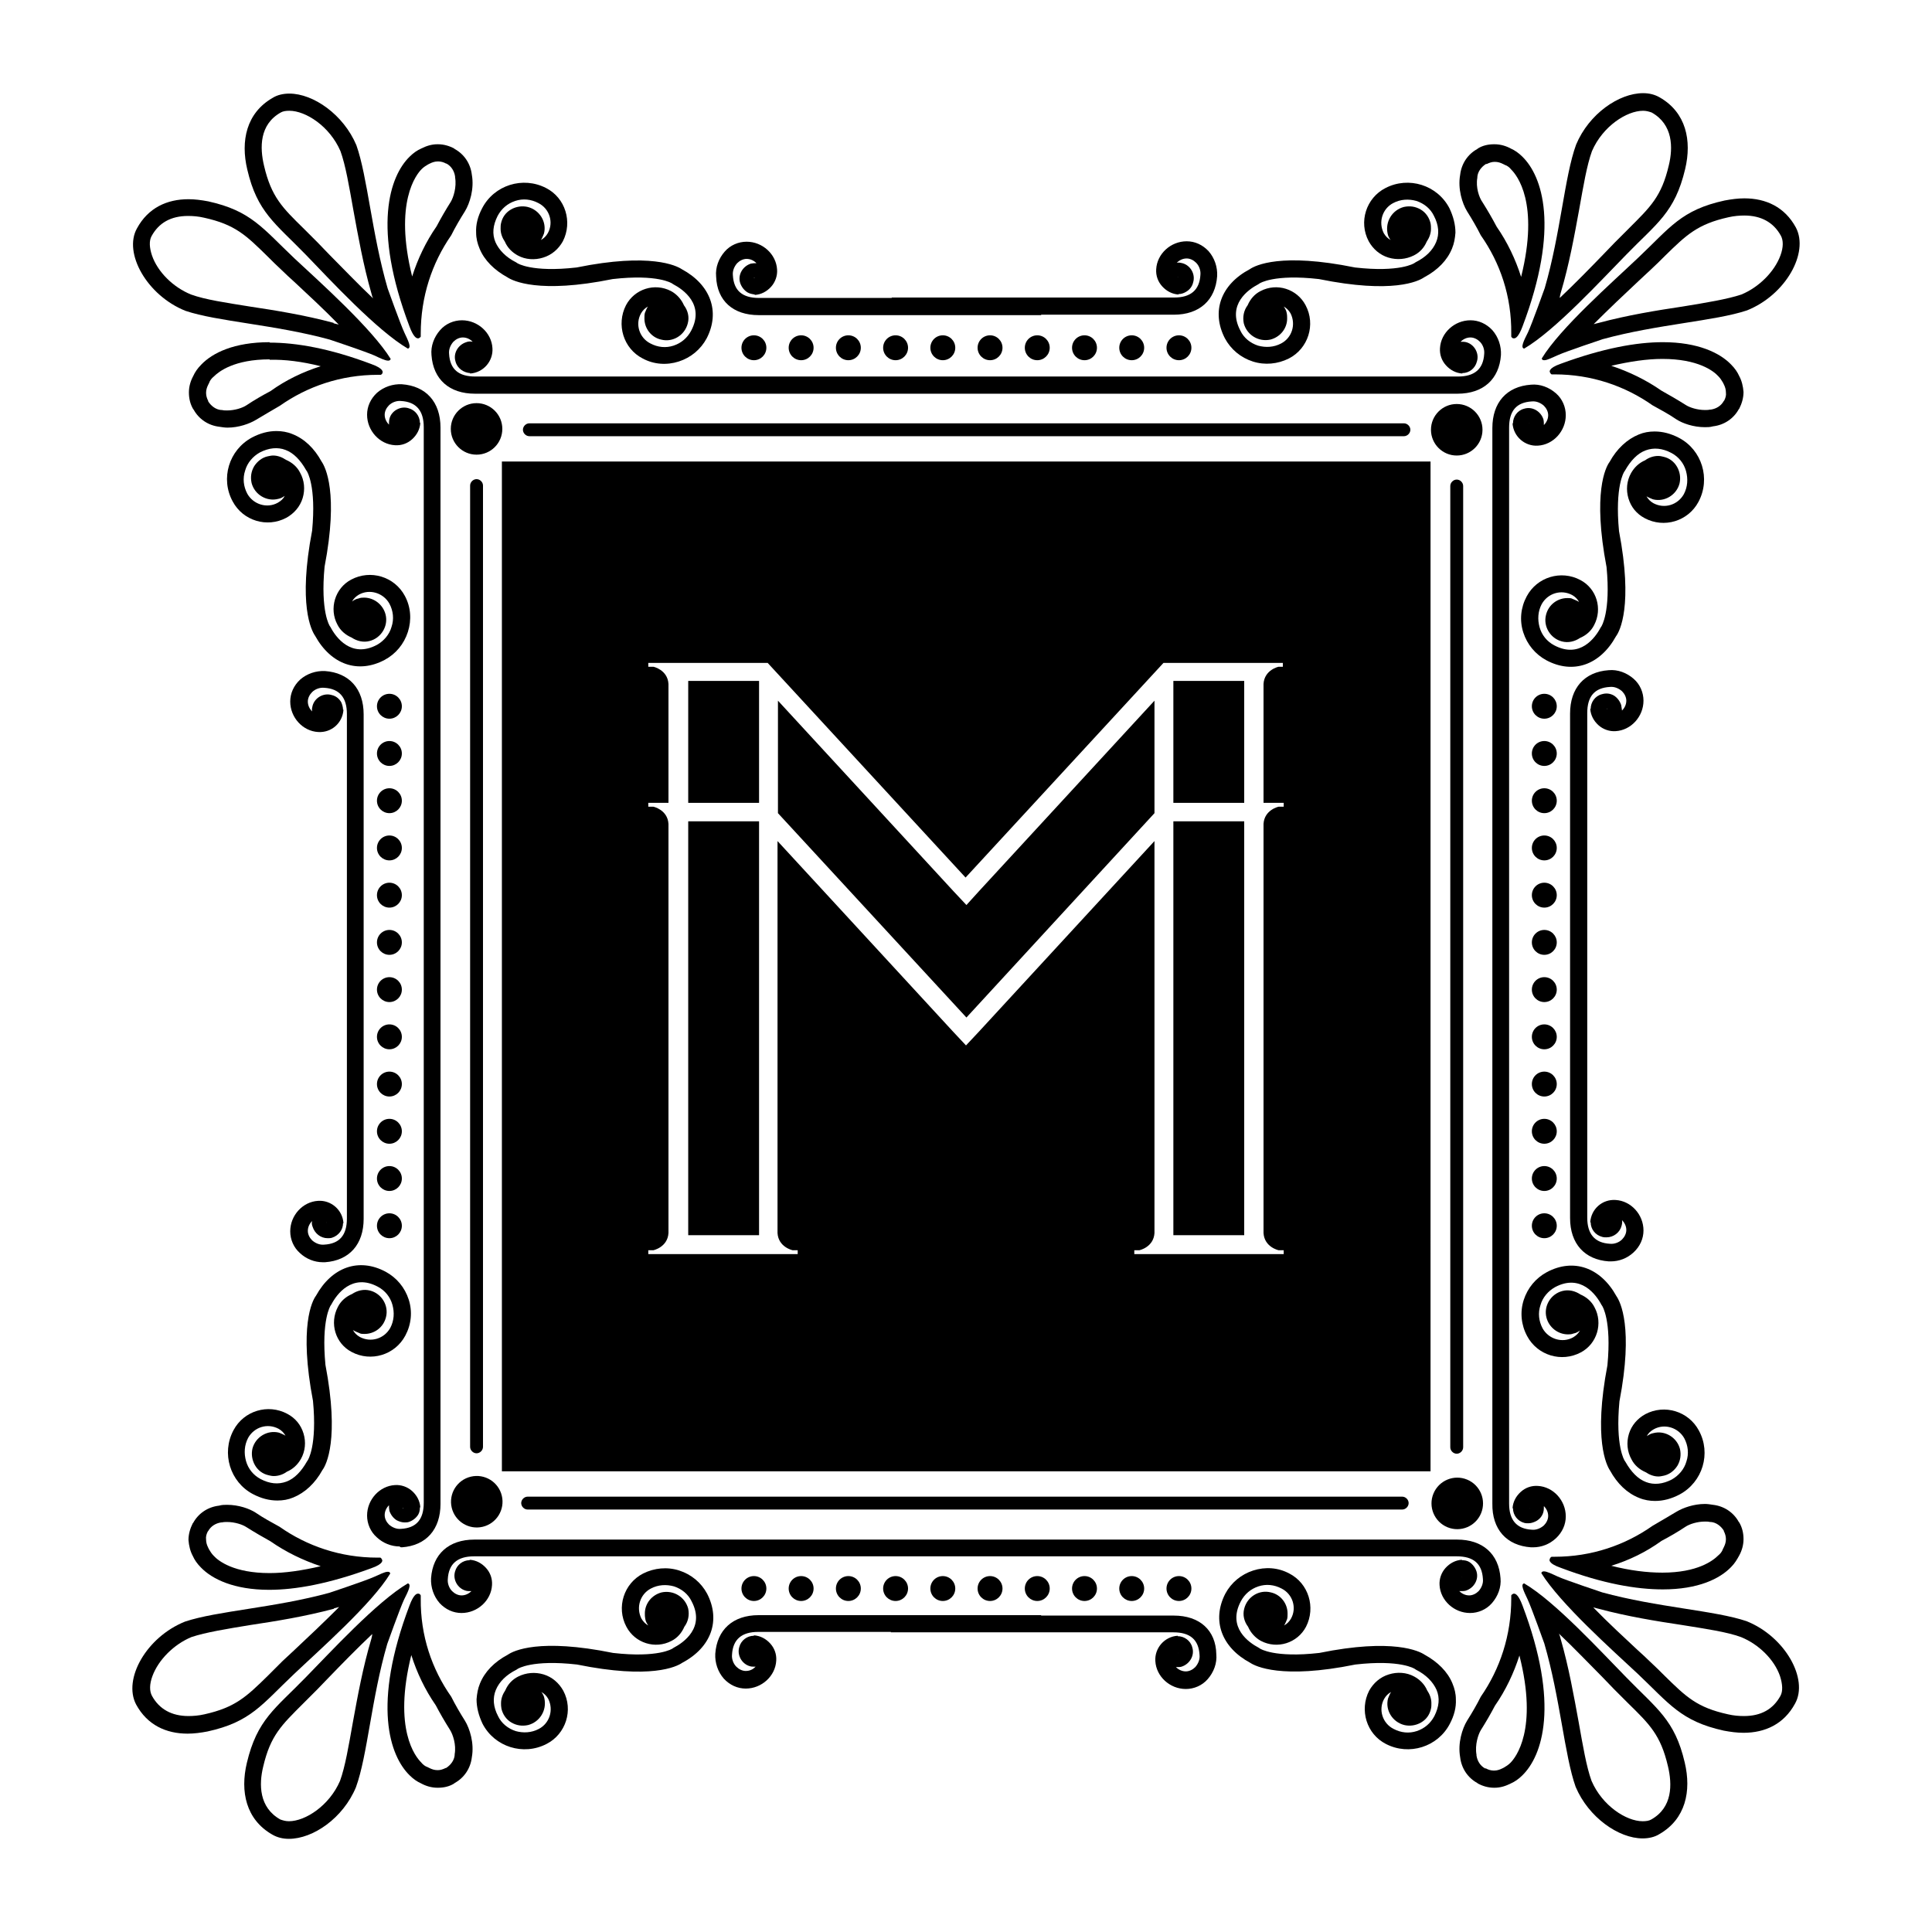 <?xml version="1.0" encoding="utf-8"?>
<!-- Generator: Adobe Illustrator 24.0.3, SVG Export Plug-In . SVG Version: 6.00 Build 0)  -->
<svg version="1.1" id="Layer_3" xmlns="http://www.w3.org/2000/svg" xmlns:xlink="http://www.w3.org/1999/xlink" x="0px" y="0px"
	 viewBox="0 0 450 450" style="enable-background:new 0 0 450 450;" xml:space="preserve">
<g>
	<ellipse transform="matrix(0.973 -0.23 0.23 0.973 -77.431 34.858)" cx="111" cy="349.9" rx="6" ry="6"/>
	<ellipse transform="matrix(0.383 -0.924 0.924 0.383 -114.019 529.598)" cx="339.3" cy="350.1" rx="6" ry="6"/>
	<circle cx="111" cy="99.9" r="6"/>
	<circle cx="339.3" cy="100.1" r="6"/>
	<path d="M109.5,113.1V337c0,0.8,0.7,1.5,1.5,1.5s1.5-0.7,1.5-1.5V113.1c0-0.8-0.7-1.5-1.5-1.5S109.5,112.3,109.5,113.1z"/>
	<path d="M122.9,348.6c-0.8,0-1.5,0.7-1.5,1.5s0.7,1.5,1.5,1.5h203.7c0.8,0,1.5-0.7,1.5-1.5s-0.7-1.5-1.5-1.5H122.9z"/>
	<path d="M340.8,337.1V113.2c0-0.8-0.7-1.5-1.5-1.5s-1.5,0.7-1.5,1.5v223.9c0,0.8,0.7,1.5,1.5,1.5S340.8,337.9,340.8,337.1z"/>
	<path d="M327,101.6c0.8,0,1.5-0.7,1.5-1.5s-0.7-1.5-1.5-1.5H123.3c-0.8,0-1.5,0.7-1.5,1.5s0.7,1.5,1.5,1.5H327z"/>
	<polygon points="225.1,210.8 222.1,207.6 181.2,163.2 181.2,189.4 225.1,237 268.9,189.4 268.9,163.2 228,207.6 	"/>
	<polygon points="160.3,159.4 160.3,187 176.8,187 176.8,158.6 160.3,158.6 	"/>
	<polygon points="160.3,191.9 160.3,209.4 160.3,219.5 160.3,287 160.3,287.7 176.8,287.7 176.8,287 176.8,191.3 160.3,191.3 	"/>
	<polygon points="289.8,287 289.8,219.5 289.8,209.4 289.8,191.9 289.8,191.3 273.3,191.3 273.3,287 273.3,287.7 289.8,287.7 	"/>
	<polygon points="289.8,159.4 289.8,158.6 273.3,158.6 273.3,187 289.8,187 	"/>
	<path d="M333.3,107.5H116.9v235.2h216.3V107.5z M299,155.3h-1.2c0,0-3.3,0.7-3.5,4V187h4.7v0.9h-1.2c0,0-3.3,0.7-3.5,4v17.6v10.1
		v67.6c0.2,3.3,3.5,4,3.5,4h1.2v0.9h-7.1h-20.6h-7.1v-0.9h1.2c0,0,3.3-0.7,3.5-4v-91.3L228,240.3l-3,3.2l-3-3.2l-40.9-44.4v91.3
		c0.2,3.3,3.5,4,3.5,4h1.2v0.9h-7.1h-20.6h-7.1v-0.9h1.2c0,0,3.3-0.7,3.5-4v-67.6v-10.1v-17.6c-0.2-3.3-3.5-4-3.5-4h-1.2V187h4.7
		v-27.7c-0.2-3.3-3.5-4-3.5-4h-1.2v-0.9l27.8,0l46.1,50l46.1-50l27.8,0V155.3z"/>
	<path d="M90.7,288.4c1.6,0,2.9-1.3,2.9-2.9c0-1.6-1.3-2.9-2.9-2.9c-1.6,0-2.9,1.3-2.9,2.9C87.8,287.1,89.1,288.4,90.7,288.4z"/>
	<path d="M90.7,277.4c1.6,0,2.9-1.3,2.9-2.9c0-1.6-1.3-2.9-2.9-2.9c-1.6,0-2.9,1.3-2.9,2.9C87.8,276.1,89.1,277.4,90.7,277.4z"/>
	<path d="M90.7,266.4c1.6,0,2.9-1.3,2.9-2.9c0-1.6-1.3-2.9-2.9-2.9c-1.6,0-2.9,1.3-2.9,2.9C87.8,265.1,89.1,266.4,90.7,266.4z"/>
	<path d="M90.7,255.4c1.6,0,2.9-1.3,2.9-2.9c0-1.6-1.3-2.9-2.9-2.9c-1.6,0-2.9,1.3-2.9,2.9C87.8,254.1,89.1,255.4,90.7,255.4z"/>
	<path d="M90.7,244.4c1.6,0,2.9-1.3,2.9-2.9c0-1.6-1.3-2.9-2.9-2.9c-1.6,0-2.9,1.3-2.9,2.9C87.8,243.1,89.1,244.4,90.7,244.4z"/>
	<path d="M90.7,233.4c1.6,0,2.9-1.3,2.9-2.9c0-1.6-1.3-2.9-2.9-2.9c-1.6,0-2.9,1.3-2.9,2.9C87.8,232.1,89.1,233.4,90.7,233.4z"/>
	<path d="M90.7,222.4c1.6,0,2.9-1.3,2.9-2.9c0-1.6-1.3-2.9-2.9-2.9c-1.6,0-2.9,1.3-2.9,2.9C87.8,221.1,89.1,222.4,90.7,222.4z"/>
	<path d="M90.7,211.4c1.6,0,2.9-1.3,2.9-2.9c0-1.6-1.3-2.9-2.9-2.9c-1.6,0-2.9,1.3-2.9,2.9C87.8,210.1,89.1,211.4,90.7,211.4z"/>
	<path d="M90.7,200.4c1.6,0,2.9-1.3,2.9-2.9c0-1.6-1.3-2.9-2.9-2.9c-1.6,0-2.9,1.3-2.9,2.9C87.8,199.1,89.1,200.4,90.7,200.4z"/>
	<path d="M90.7,189.4c1.6,0,2.9-1.3,2.9-2.9c0-1.6-1.3-2.9-2.9-2.9c-1.6,0-2.9,1.3-2.9,2.9C87.8,188.1,89.1,189.4,90.7,189.4z"/>
	<path d="M90.7,178.4c1.6,0,2.9-1.3,2.9-2.9c0-1.6-1.3-2.9-2.9-2.9c-1.6,0-2.9,1.3-2.9,2.9C87.8,177.1,89.1,178.4,90.7,178.4z"/>
	<path d="M90.7,167.4c1.6,0,2.9-1.3,2.9-2.9c0-1.6-1.3-2.9-2.9-2.9c-1.6,0-2.9,1.3-2.9,2.9C87.8,166.1,89.1,167.4,90.7,167.4z"/>
	<circle cx="359.7" cy="274.5" r="2.9"/>
	<circle cx="359.7" cy="263.5" r="2.9"/>
	<circle cx="359.7" cy="252.5" r="2.9"/>
	<circle cx="359.7" cy="241.5" r="2.9"/>
	<circle cx="359.7" cy="230.5" r="2.9"/>
	<circle cx="359.7" cy="219.5" r="2.9"/>
	<circle cx="359.7" cy="208.5" r="2.9"/>
	<circle cx="359.7" cy="197.5" r="2.9"/>
	<circle cx="359.7" cy="186.5" r="2.9"/>
	<circle cx="359.7" cy="175.5" r="2.9"/>
	<circle cx="359.7" cy="164.5" r="2.9"/>
	<circle cx="359.7" cy="285.5" r="2.9"/>
	<circle cx="274.6" cy="370" r="2.9"/>
	<circle cx="263.6" cy="370" r="2.9"/>
	<circle cx="252.6" cy="370" r="2.9"/>
	<circle cx="241.6" cy="370" r="2.9"/>
	<circle cx="230.6" cy="370" r="2.9"/>
	<circle cx="219.6" cy="370" r="2.9"/>
	<circle cx="208.6" cy="370" r="2.9"/>
	<circle cx="197.6" cy="370" r="2.9"/>
	<circle cx="186.6" cy="370" r="2.9"/>
	<circle cx="175.6" cy="370" r="2.9"/>
	<circle cx="274.6" cy="81" r="2.9"/>
	<circle cx="263.6" cy="81" r="2.9"/>
	<circle cx="252.6" cy="81" r="2.9"/>
	<circle cx="241.6" cy="81" r="2.9"/>
	<circle cx="230.6" cy="81" r="2.9"/>
	<circle cx="219.6" cy="81" r="2.9"/>
	<circle cx="208.6" cy="81" r="2.9"/>
	<circle cx="197.6" cy="81" r="2.9"/>
	<circle cx="186.6" cy="81" r="2.9"/>
	<circle cx="175.6" cy="81" r="2.9"/>
	<path d="M44.9,362.4c0.4,0.9,1,1.8,1.9,2.7c2.6,2.7,7.7,5.2,15.9,5.2c6.1,0,13.9-1.4,23.7-5c3.2-1.1,2.6-2,2.6-2
		c-0.1-0.2-0.2-0.4-0.4-0.5c-0.2,0-0.5,0-0.7,0c-8.6,0-16.4-2.7-22.8-7.2c-1.8-1-3.7-2-5.6-3.3c-1.4-0.9-3.9-1.8-6.6-1.8
		c-0.6,0-1.2,0-1.9,0.2c-2.6,0.3-4.8,1.8-6,4c0,0,0,0-0.1,0.1c0,0,0,0,0,0c-0.6,1.2-1,2.5-1,3.9C44,360,44.3,361.3,44.9,362.4z
		 M48.4,356.7L48.4,356.7L48.4,356.7l0.1-0.1c0.6-1.1,1.7-1.8,3-2l0.1,0l0.1,0c0.4-0.1,0.8-0.1,1.2-0.1c1.8,0,3.6,0.6,4.5,1.2
		c1.9,1.2,3.8,2.3,5.6,3.3c3.6,2.5,7.5,4.4,11.7,5.8c-4.3,1-8.3,1.6-11.9,1.6c-8.3,0-11.9-2.8-13-4c-0.5-0.5-0.8-1-1.1-1.5l-0.1-0.2
		l-0.1-0.2c-0.3-0.6-0.5-1.2-0.5-1.9C47.9,357.9,48.1,357.3,48.4,356.7z"/>
	<path d="M105.1,395.2c-4.5-6.4-7.2-14.2-7.1-22.9c0-0.2,0-0.5,0-0.7c-0.1-0.2-0.3-0.4-0.5-0.4c0,0-0.1,0-0.2,0
		c-0.3,0-1,0.3-1.9,2.7c-8.8,23.2-4.6,35.1,0,39.6c0.9,0.9,1.8,1.5,2.7,1.9c1.1,0.6,2.4,1,3.8,1c0,0,0.1,0,0.1,0
		c1.4,0,2.7-0.3,3.8-1c0,0,0,0,0,0c0,0,0,0,0.1-0.1c2.2-1.2,3.7-3.4,4-6c0.6-3.3-0.5-6.7-1.6-8.5C107.1,398.9,106,397,105.1,395.2z
		 M105.9,408.6l0,0.1l0,0.1c-0.1,1.2-0.9,2.3-2,3l-0.1,0l0,0c0,0,0,0,0,0c-0.6,0.3-1.2,0.5-1.8,0.5l-0.1,0c-0.7,0-1.3-0.2-1.9-0.5
		l-0.2-0.1l-0.2-0.1c-0.6-0.2-1.1-0.6-1.5-1.1c-1.3-1.3-6.6-7.7-2.3-25c1.3,4.1,3.2,8.1,5.7,11.7c1,1.9,2.1,3.8,3.3,5.7
		C105.5,404,106.3,406.4,105.9,408.6z"/>
	<path d="M95,368.8c-7.2,4.2-18.2,16.2-23.8,21.9c-7.1,7.3-11.3,9.8-13.7,19.9c-1.6,6.7-0.2,13.2,5.9,16.7c1.2,0.7,2.5,1,3.9,1
		c5.6,0,12.6-4.8,15.6-12c2.7-7.4,3.6-20.7,7.3-33.4c0,0,3-8.4,3.9-10.3C95.1,370.6,95.9,369,95,368.8z M86.5,381.7L86.5,381.7
		c-2,6.7-3.2,13.4-4.3,19.4c-1,5.6-1.8,10.4-3,13.7c-2.5,5.8-8.1,9.4-11.9,9.4c-0.8,0-1.4-0.2-2-0.4c-5-2.8-5-8.2-4-12.3
		c1.7-7.3,4.3-9.7,9.3-14.7c1-1,2.1-2.1,3.3-3.3c0.8-0.8,1.7-1.8,2.7-2.8c2.9-3,6.5-6.7,10.1-10.1C86.7,380.9,86.6,381.3,86.5,381.7
		z"/>
	<path d="M90.9,366.5c-0.1-0.3-0.2-0.4-0.6-0.4c-0.7,0-1.8,0.6-3.2,1.2c-2,0.9-10.4,3.7-10.4,3.7c-12.8,3.5-26.1,4.2-33.6,6.7
		c-9,3.6-14.5,13.4-11.4,19.3c2.6,4.8,7,6.8,12,6.8c1.5,0,3-0.2,4.6-0.5c10.1-2.2,12.7-6.3,20.1-13.3
		C74.4,384.3,86.6,373.6,90.9,366.5z M62.4,390.3c-5,4.9-7.6,7.4-14.8,9c-1.3,0.3-2.6,0.4-3.7,0.4c-3.9,0-6.8-1.6-8.5-4.7
		c-0.6-1.1-0.6-2.7,0.1-4.6c1.4-3.8,5-7.4,9.1-9.1c3.3-1.1,8.2-1.9,13.7-2.8c6-0.9,12.8-2,19.5-3.8l0-0.1c0.4-0.1,0.8-0.2,1.2-0.3
		c-3.5,3.5-7.3,7.1-10.3,9.9c-1.1,1-2,1.9-2.9,2.7C64.5,388.2,63.4,389.3,62.4,390.3z"/>
	<path d="M84.9,310.7c2.3,0,4.4-1.5,5-3.9c0.7-2.7-1-5.5-3.7-6.2c-1.5-0.4-3,0-4.2,0.8c-1.4,0.6-2.6,1.6-3.3,3
		c-2,3.8-0.6,8.5,3.2,10.5c4.5,2.4,10.1,0.7,12.5-3.8c1.4-2.6,1.7-5.6,0.8-8.4s-2.8-5.1-5.4-6.5c-6.2-3.3-12.5-1.1-16.2,5.6
		c-0.9,1.2-4,7.2-0.7,24.5c1,10.5-1.2,13.8-1.2,13.8c0,0,0,0,0,0l-0.2,0.3c-1.3,2.3-2.9,4-4.8,4.7c-1.9,0.7-3.9,0.5-6-0.6
		c-1.7-0.9-2.9-2.4-3.4-4.2c-0.5-1.8-0.4-3.7,0.5-5.4c1.4-2.5,4.5-3.5,7.1-2.1c0.7,0.4,1.2,0.9,1.6,1.6c-0.5-0.3-1-0.5-1.5-0.7
		c-2.7-0.7-5.5,1-6.2,3.7c-0.3,1.3-0.1,2.7,0.6,3.9c0.7,1.2,1.8,2,3.1,2.3c0.4,0.1,0.8,0.2,1.3,0.2c1.1,0,2.2-0.4,3-1
		c1.4-0.6,2.5-1.6,3.3-3c1-1.8,1.2-3.9,0.6-5.9c-0.6-2-1.9-3.6-3.8-4.6c-4.5-2.4-10.1-0.7-12.5,3.8c-2.9,5.4-0.8,12.1,4.5,14.9
		c1.9,1,3.8,1.5,5.7,1.5c1.3,0,2.5-0.2,3.7-0.7c2.7-1.1,5.1-3.3,6.8-6.4c0.9-1.2,4-7.2,0.7-24.5c-1-10.5,1.2-13.8,1.2-13.8
		c0,0,0,0,0,0l0.2-0.3c1.2-2.3,4.8-7.3,10.8-4.1c1.7,0.9,2.9,2.4,3.4,4.2c0.5,1.8,0.4,3.7-0.5,5.4c-1.4,2.5-4.5,3.5-7.1,2.1
		c-0.7-0.4-1.2-0.9-1.6-1.6c0.5,0.3,1,0.5,1.5,0.7C84,310.7,84.5,310.7,84.9,310.7z"/>
	<path d="M158.2,365.8c-2.8-0.9-5.8-0.6-8.4,0.7c-4.5,2.3-6.3,7.9-3.9,12.4c2,3.8,6.7,5.3,10.5,3.3c1.4-0.7,2.4-1.9,3-3.3
		c0.9-1.2,1.2-2.7,0.9-4.2c-0.7-2.7-3.4-4.4-6.2-3.8c-2.3,0.6-3.9,2.6-3.9,4.9c0,0.4,0,0.8,0.1,1.3c0.1,0.6,0.4,1.1,0.7,1.5
		c-0.6-0.3-1.2-0.9-1.6-1.6c-1.3-2.6-0.3-5.7,2.2-7c1.7-0.9,3.6-1,5.4-0.5c1.8,0.6,3.3,1.8,4.1,3.5c3.2,6.1-1.9,9.6-4.2,10.8
		l-0.3,0.2c0,0,0,0,0,0c0,0-3.3,2.2-13.8,1c-17.2-3.5-23.2-0.5-24.5,0.4c-3.2,1.7-5.4,4-6.5,6.7c-0.5,1.2-0.7,2.4-0.8,3.7
		c0,1.9,0.5,3.8,1.4,5.7c2.8,5.4,9.5,7.5,14.9,4.7c4.5-2.3,6.3-7.9,3.9-12.4c-1-1.8-2.6-3.2-4.6-3.8c-2-0.6-4.1-0.4-5.9,0.5
		c-1.4,0.7-2.4,1.8-3,3.2c-0.6,0.9-1,1.9-1,3c0,0.4,0,0.8,0.1,1.3c0.3,1.3,1.1,2.5,2.3,3.2c1.2,0.7,2.5,0.9,3.9,0.6
		c2.7-0.7,4.4-3.4,3.8-6.2c-0.1-0.6-0.4-1.1-0.7-1.5c0.7,0.4,1.2,0.9,1.6,1.6c1.3,2.6,0.3,5.7-2.2,7c-1.7,0.9-3.6,1-5.4,0.5
		c-1.8-0.6-3.3-1.8-4.1-3.5c-1.1-2.1-1.3-4.2-0.5-6.1c0.8-1.9,2.4-3.5,4.8-4.7l0.3-0.2c0,0,0,0,0,0c0,0,3.3-2.2,13.8-1
		c17.2,3.5,23.2,0.5,24.5-0.4c6.8-3.6,9-9.9,5.8-16.1C163.3,368.6,161,366.7,158.2,365.8z"/>
	<path d="M93.6,360.4c5.7-0.4,9-4.2,9-10.1V230.4v-10.9V99.6c0-6-3.4-9.7-9-10.1c-2.1-0.1-4.2,0.6-5.8,2c-1.5,1.4-2.3,3.2-2.3,5.1
		c0,3.7,2.9,6.9,6.5,7.1c1.5,0.1,2.9-0.4,4-1.4c1.1-1,1.8-2.3,1.9-3.8l-0.1,0c0-1.6-1.1-3-2.6-3.4c-0.9-0.3-1.9-0.2-2.8,0.3
		c-0.9,0.5-1.5,1.3-1.7,2.2c-0.1,0.4-0.1,0.9-0.1,1.3c-0.6-0.6-1-1.4-1-2.3c0-0.8,0.4-1.6,1-2.2c0.7-0.7,1.8-1.1,2.8-1
		c3.6,0.2,5.3,2.3,5.3,6.1v119.8v10.9v119.8c0,3.9-1.7,5.9-5.3,6.1c-1,0.1-2-0.3-2.8-1c-0.6-0.6-1-1.4-1-2.2c0-0.9,0.4-1.7,1-2.3
		c0,0.4,0,0.8,0.1,1.3c0.3,0.9,0.9,1.7,1.7,2.2c0.6,0.3,1.2,0.5,1.8,0.5c0.3,0,0.7,0,1-0.1c0.9-0.3,1.7-0.9,2.2-1.7
		c0.3-0.5,0.4-1.1,0.4-1.7l0.1,0c-0.1-1.5-0.8-2.8-1.9-3.8c-1.1-1-2.6-1.5-4-1.4c-3.6,0.2-6.5,3.4-6.5,7.1c0,1.9,0.8,3.8,2.3,5.1
		c1.4,1.3,3.3,2.1,5.3,2.1C93.2,360.4,93.4,360.4,93.6,360.4z M93.9,98.5c0,0.1,0,0.1,0,0.2C93.9,98.7,93.9,98.7,93.9,98.5
		C93.9,98.6,93.9,98.6,93.9,98.5z M93.9,351.2c0,0.1,0,0.1,0,0.2c0,0-0.1,0-0.1-0.1C93.9,351.3,93.9,351.2,93.9,351.2z"/>
	<path d="M72.8,285.7c0.5,1.6,1.9,2.7,3.5,2.7c0.3,0,0.7,0,1-0.1c1.6-0.5,2.6-1.9,2.6-3.4l0.1,0c-0.2-3.1-2.9-5.4-5.9-5.2
		c-3.6,0.2-6.5,3.4-6.5,7.1c0,1.9,0.8,3.8,2.3,5.1c1.4,1.3,3.3,2.1,5.3,2.1c0.2,0,0.3,0,0.5,0c5.7-0.4,9-4.2,9-10.1v-51.8v-13.9
		v-51.8c0-6-3.4-9.7-9-10.1c-2.1-0.1-4.2,0.6-5.8,2c-1.5,1.4-2.3,3.2-2.3,5.1c0,3.7,2.9,6.9,6.5,7.1c3.1,0.2,5.7-2.1,5.9-5.2l-0.1,0
		c0-0.6-0.2-1.2-0.4-1.7c-0.5-0.9-1.3-1.5-2.2-1.7c-1.9-0.6-4,0.6-4.5,2.5c-0.1,0.4-0.2,0.8-0.1,1.3c-0.6-0.6-1-1.4-1-2.3
		c0-0.8,0.4-1.6,1-2.2c0.7-0.7,1.8-1.1,2.8-1c3.6,0.2,5.3,2.3,5.3,6.1v51.8v13.9v51.8c0,3.9-1.7,5.9-5.3,6.1c-1,0.1-2-0.3-2.8-1
		c-0.6-0.6-1-1.4-1-2.2c0-0.9,0.4-1.7,1-2.3C72.6,284.8,72.6,285.2,72.8,285.7z M76,165c0,0.1,0,0.1,0,0.2C76,165.1,76,165.1,76,165
		C76,165,76,165,76,165z M76,284.7c0,0,0-0.1,0-0.1c0,0.1,0,0.2,0.1,0.2C76,284.8,76,284.8,76,284.7z"/>
	<path d="M341.4,370.5c1.9-0.6,3.1-2.6,2.5-4.5c-0.3-0.9-0.9-1.7-1.7-2.2c-0.5-0.3-1.1-0.4-1.7-0.4l0-0.1c-1.5,0.1-2.8,0.8-3.8,1.9
		c-1,1.1-1.5,2.6-1.4,4c0.2,3.6,3.4,6.5,7.1,6.5c0,0,0,0,0,0c1.9,0,3.8-0.8,5.1-2.3c1.4-1.6,2.2-3.7,2-5.8c-0.4-5.7-4.2-9-10.1-9
		h-98.1h-32.7h-98.1c-6,0-9.7,3.4-10.1,9c-0.1,2.1,0.6,4.2,2,5.8c1.4,1.5,3.2,2.3,5.1,2.3c0,0,0,0,0,0c3.7,0,6.9-2.9,7.1-6.5
		c0.1-1.5-0.4-2.9-1.4-4c-1-1.1-2.3-1.8-3.8-1.9l0,0.1c-1.6,0-3,1.1-3.4,2.6c-0.6,1.9,0.6,4,2.5,4.5c0.3,0.1,0.7,0.1,1,0.1
		c0.1,0,0.2,0,0.3,0c-0.6,0.6-1.4,1-2.3,1c-0.8,0-1.6-0.4-2.2-1c-0.7-0.7-1.1-1.8-1-2.8c0.2-3.6,2.3-5.3,6.1-5.3h98.1h32.7h98.1
		c3.9,0,5.9,1.7,6.1,5.3c0.1,1-0.3,2-1,2.8c-0.6,0.6-1.4,1-2.2,1c0,0,0,0,0,0c-0.9,0-1.7-0.4-2.3-1c0.1,0,0.2,0,0.3,0
		C340.7,370.6,341,370.6,341.4,370.5z M109.5,367.2C109.5,367.2,109.5,367.2,109.5,367.2L109.5,367.2
		C109.5,367.3,109.5,367.2,109.5,367.2z M109.6,367.3L109.6,367.3c0.1,0,0.1,0,0.2,0C109.7,367.3,109.6,367.3,109.6,367.3z
		 M340.3,367.3C340.4,367.2,340.4,367.2,340.3,367.3l0.1,0C340.4,367.3,340.4,367.3,340.3,367.3z M340.4,367.2
		C340.5,367.2,340.5,367.2,340.4,367.2C340.5,367.2,340.5,367.3,340.4,367.2L340.4,367.2z"/>
	<path d="M108.6,79.7c-1.9,0.6-3.1,2.6-2.5,4.5c0.4,1.6,1.9,2.6,3.4,2.7l0,0.1c3.1-0.2,5.4-2.9,5.2-5.9c-0.2-3.6-3.4-6.5-7.1-6.5
		c0,0,0,0,0,0c-1.9,0-3.8,0.8-5.1,2.3c-1.4,1.6-2.2,3.7-2,5.8c0.4,5.7,4.2,9,10.1,9h98.1h32.7h98.1c6,0,9.7-3.4,10.1-9
		c0.1-2.1-0.6-4.2-2-5.8c-1.4-1.5-3.2-2.3-5.1-2.3c0,0,0,0,0,0c-3.7,0-6.9,2.9-7.1,6.5c-0.1,1.5,0.4,2.9,1.4,4
		c1,1.1,2.3,1.8,3.8,1.9l0-0.1c1.6,0,3-1.1,3.4-2.7c0.6-1.9-0.6-4-2.5-4.5c-0.4-0.1-0.8-0.1-1.3-0.1c0.6-0.6,1.4-1,2.3-1
		c0.8,0,1.6,0.4,2.2,1c0.7,0.7,1.1,1.8,1,2.8c-0.2,3.6-2.3,5.3-6.1,5.3h-98.1h-32.7h-98.1c-3.9,0-5.9-1.7-6.1-5.3
		c-0.1-1,0.3-2,1-2.8c0.6-0.6,1.4-1,2.2-1c0.9,0,1.7,0.4,2.3,1C109.5,79.5,109.1,79.5,108.6,79.7z M340.5,82.9
		C340.5,82.9,340.5,82.9,340.5,82.9L340.5,82.9C340.5,82.9,340.5,82.9,340.5,82.9z M340.4,82.9L340.4,82.9c-0.1,0-0.1,0-0.1,0
		C340.3,82.9,340.3,82.9,340.4,82.9C340.4,82.9,340.4,82.9,340.4,82.9z M109.6,82.9C109.7,82.9,109.7,82.9,109.6,82.9
		C109.6,82.9,109.6,82.9,109.6,82.9L109.6,82.9C109.6,82.9,109.6,82.9,109.6,82.9z M109.6,82.9C109.5,82.9,109.5,82.9,109.6,82.9
		C109.5,82.9,109.5,82.9,109.6,82.9L109.6,82.9z"/>
	<path d="M377.6,164.2c-0.3-0.9-0.9-1.7-1.7-2.2c-0.9-0.5-1.8-0.6-2.8-0.3c-1.6,0.4-2.6,1.9-2.6,3.4l-0.1,0c0.1,1.5,0.8,2.8,1.9,3.8
		c1.1,1,2.6,1.5,4,1.4c3.6-0.2,6.5-3.4,6.5-7.1c0-1.9-0.8-3.8-2.3-5.1c-1.6-1.4-3.7-2.2-5.8-2c-5.7,0.4-9,4.2-9,10.1v51.8v13.9v51.8
		c0,6,3.4,9.7,9,10.1c0.2,0,0.4,0,0.5,0c1.9,0,3.8-0.7,5.3-2.1c1.5-1.4,2.3-3.2,2.3-5.1c0-3.7-2.9-6.9-6.5-7.1
		c-3.1-0.2-5.7,2.1-5.9,5.2l0.1,0c0,1.6,1.1,3,2.7,3.4c0.3,0.1,0.7,0.1,1,0.1c1.6,0,3.1-1.1,3.5-2.7c0.1-0.4,0.2-0.8,0.1-1.3
		c0.6,0.6,1,1.4,1,2.3c0,0.8-0.4,1.6-1,2.2c-0.7,0.7-1.8,1.1-2.8,1c-3.6-0.2-5.3-2.3-5.3-6.1v-51.8v-13.9v-51.8
		c0-3.9,1.7-5.9,5.3-6.1c1-0.1,2,0.3,2.8,1c0.6,0.6,1,1.4,1,2.2c0,0.9-0.4,1.7-1,2.3C377.7,165,377.7,164.6,377.6,164.2z
		 M374.3,284.8C374.3,284.8,374.3,284.8,374.3,284.8L374.3,284.8C374.4,284.8,374.3,284.8,374.3,284.8z M374.3,284.7
		C374.3,284.7,374.3,284.7,374.3,284.7C374.4,284.7,374.4,284.7,374.3,284.7L374.3,284.7z M374.3,165.2
		C374.3,165.2,374.3,165.1,374.3,165.2l0-0.1C374.4,165.1,374.4,165.1,374.3,165.2z M374.3,165.1c0,0,0-0.1,0-0.1
		C374.3,165,374.4,165,374.3,165.1L374.3,165.1z"/>
	<path d="M356.6,360.4c0.2,0,0.3,0,0.5,0c1.9,0,3.8-0.7,5.3-2.1c1.5-1.4,2.3-3.2,2.3-5.1c0-3.7-2.9-6.9-6.5-7.1
		c-1.5-0.1-2.9,0.4-4,1.4s-1.8,2.3-1.9,3.8l0.1,0c0,1.6,1.1,3,2.6,3.4c0.3,0.1,0.7,0.1,1,0.1c0.6,0,1.2-0.2,1.8-0.5
		c0.9-0.5,1.5-1.3,1.7-2.2c0.1-0.4,0.1-0.9,0.1-1.3c0.6,0.6,1,1.4,1,2.3c0,0.8-0.4,1.6-1,2.2c-0.8,0.7-1.8,1.1-2.8,1
		c-3.6-0.2-5.3-2.3-5.3-6.1V230.4v-10.9V99.6c0-3.9,1.7-5.9,5.3-6.1c1-0.1,2,0.3,2.8,1c0.6,0.6,1,1.4,1,2.2c0,0.9-0.4,1.7-1,2.3
		c0-0.4,0-0.8-0.1-1.3c-0.6-1.9-2.6-3.1-4.5-2.5c-1.6,0.4-2.6,1.9-2.6,3.4l-0.1,0c0.2,3.1,2.9,5.4,5.9,5.2c3.6-0.2,6.5-3.4,6.5-7.1
		c0-1.9-0.8-3.8-2.3-5.1c-1.6-1.4-3.7-2.2-5.8-2c-5.7,0.4-9,4.2-9,10.1v119.8v10.9v119.8C347.5,356.2,350.9,360,356.6,360.4z
		 M356.2,351.4C356.2,351.3,356.2,351.3,356.2,351.4L356.2,351.4C356.3,351.3,356.2,351.3,356.2,351.4z M356.2,351.3
		C356.2,351.2,356.2,351.2,356.2,351.3C356.3,351.2,356.3,351.3,356.2,351.3L356.2,351.3z M356.3,98.7
		C356.2,98.7,356.2,98.7,356.3,98.7l0-0.1C356.3,98.7,356.3,98.7,356.3,98.7z M356.2,98.6c0,0,0-0.1,0-0.1
		C356.2,98.6,356.3,98.6,356.2,98.6L356.2,98.6z"/>
	<path d="M363.6,365.2c9.8,3.7,17.6,5,23.7,5c8.3,0,13.3-2.5,15.9-5.2c0.9-0.9,1.4-1.8,1.9-2.7c0.6-1.1,1-2.4,1-3.8
		c0-1.4-0.3-2.7-1-3.9c0,0,0,0,0,0c0,0,0,0-0.1-0.1c-1.2-2.2-3.4-3.7-6-4c-0.6-0.1-1.3-0.2-1.9-0.2c-2.6,0-5.1,0.9-6.6,1.8
		c-2,1.2-3.9,2.3-5.6,3.3c-6.4,4.5-14.2,7.2-22.8,7.2c-0.2,0-0.5,0-0.7,0c-0.2,0.1-0.4,0.3-0.4,0.5
		C360.9,363.2,360.4,364.1,363.6,365.2z M387,358.9c1.9-1,3.8-2.1,5.6-3.3c0.9-0.6,2.7-1.2,4.5-1.2c0.4,0,0.8,0,1.2,0.1l0.1,0l0.1,0
		c1.2,0.1,2.3,0.9,3,2l0,0.1l0,0c0,0,0,0,0,0c0.3,0.6,0.5,1.2,0.5,1.9c0,0.7-0.2,1.3-0.5,1.9l-0.1,0.2l-0.1,0.2
		c-0.2,0.6-0.6,1.1-1.1,1.5c-1.2,1.2-4.8,4-13,4c-3.6,0-7.6-0.5-11.9-1.6C379.5,363.4,383.4,361.5,387,358.9z"/>
	<path d="M352.7,371.2c-0.1,0-0.2,0-0.2,0c-0.2,0.1-0.4,0.2-0.5,0.4c0,0.2,0,0.5,0,0.7c0,8.6-2.6,16.4-7.1,22.9
		c-0.9,1.8-2,3.7-3.2,5.6c-1.1,1.8-2.2,5.2-1.6,8.5c0.3,2.6,1.8,4.8,4,6c0,0,0,0,0.1,0.1c0,0,0,0,0,0c1.1,0.6,2.4,1,3.8,1
		c0,0,0.1,0,0.1,0c1.4,0,2.6-0.4,3.8-1c0.9-0.4,1.8-1,2.7-1.9c4.6-4.5,8.8-16.4,0-39.6C353.7,371.5,353,371.2,352.7,371.2z
		 M351.8,410.6c-0.5,0.5-1,0.8-1.5,1.1l-0.2,0.1l-0.2,0.1c-0.6,0.3-1.2,0.5-1.9,0.5l-0.1,0c-0.6,0-1.3-0.2-1.8-0.5l0,0l-0.1,0
		l-0.1,0c-1.1-0.6-1.8-1.7-2-3l0-0.1l0-0.1c-0.4-2.3,0.4-4.7,1-5.7c1.2-1.9,2.3-3.8,3.3-5.7c2.5-3.6,4.4-7.6,5.7-11.7
		C358.3,402.9,353,409.4,351.8,410.6z"/>
	<path d="M378.8,390.7c-5.7-5.8-16.6-17.7-23.8-21.9c-0.9,0.2-0.1,1.8,0.8,3.7c0.9,1.9,3.9,10.3,3.9,10.3
		c3.7,12.7,4.7,26.1,7.3,33.4c3,7.1,10,12,15.6,12c1.4,0,2.8-0.3,3.9-1c6.1-3.5,7.5-10,5.9-16.7C390.1,400.6,385.9,398,378.8,390.7z
		 M384.6,423.8c-0.5,0.3-1.2,0.4-2,0.4c-3.8,0-9.4-3.6-11.9-9.4c-1.2-3.3-2-8.1-3-13.7c-1.1-6-2.3-12.8-4.2-19.4l0,0
		c-0.1-0.4-0.2-0.8-0.4-1.2c3.6,3.4,7.2,7.2,10.1,10.1c1,1,1.9,2,2.7,2.8c1.2,1.2,2.3,2.3,3.3,3.3c5,4.9,7.6,7.4,9.3,14.7
		C389.5,415.6,389.6,421,384.6,423.8z"/>
	<path d="M406.8,377.6c-7.4-2.5-20.8-3.2-33.6-6.7c0,0-8.4-2.8-10.4-3.7c-1.3-0.6-2.5-1.2-3.2-1.2c-0.3,0-0.5,0.1-0.6,0.4
		c4.4,7.1,16.5,17.9,22.4,23.4c7.4,7,10.1,11.1,20.1,13.3c1.6,0.3,3.1,0.5,4.6,0.5c5,0,9.4-2,12-6.8
		C421.3,391.1,415.8,381.2,406.8,377.6z M414.7,395c-1.7,3.1-4.5,4.7-8.5,4.7c-1.2,0-2.4-0.1-3.7-0.4c-7.3-1.6-9.8-4.1-14.8-9
		c-1-1-2.1-2.1-3.4-3.3c-0.8-0.8-1.8-1.7-2.9-2.7c-3-2.8-6.8-6.3-10.3-9.9c0.4,0.1,0.8,0.2,1.2,0.3l0,0c6.7,1.8,13.5,2.9,19.5,3.8
		c5.6,0.9,10.4,1.6,13.7,2.8c4.2,1.7,7.8,5.3,9.1,9.1C415.2,392.3,415.3,393.9,414.7,395z"/>
	<path d="M375,342.5c1.7,3.1,4,5.3,6.8,6.4c1.2,0.5,2.5,0.7,3.7,0.7c1.9,0,3.8-0.5,5.7-1.5c5.4-2.9,7.4-9.6,4.5-14.9
		c-2.4-4.5-8-6.2-12.5-3.8c-1.8,1-3.2,2.6-3.8,4.6c-0.6,2-0.4,4.1,0.6,5.9c0.7,1.4,1.9,2.4,3.3,3c0.9,0.6,1.9,1,3,1
		c0.4,0,0.8-0.1,1.3-0.2c1.3-0.3,2.4-1.2,3.1-2.3c0.7-1.2,0.9-2.5,0.6-3.9c-0.7-2.7-3.5-4.4-6.2-3.7c-0.6,0.1-1.1,0.4-1.5,0.7
		c0.3-0.7,0.9-1.2,1.6-1.6c2.5-1.4,5.7-0.4,7.1,2.1c0.9,1.7,1.1,3.6,0.5,5.4c-0.5,1.8-1.8,3.3-3.4,4.2c-2.1,1.1-4.2,1.3-6,0.6
		c-1.9-0.7-3.5-2.4-4.8-4.7l-0.2-0.3c0,0,0,0,0,0c0,0-2.2-3.3-1.2-13.8c3.3-17.2,0.2-23.2-0.7-24.5c-3.7-6.7-10-8.9-16.2-5.6
		c-2.6,1.4-4.5,3.7-5.4,6.5s-0.6,5.8,0.8,8.4c2.4,4.5,8,6.2,12.5,3.8c3.8-2,5.2-6.8,3.2-10.5c-0.7-1.4-1.9-2.4-3.3-3
		c-1.2-0.8-2.7-1.2-4.2-0.8c-2.7,0.7-4.4,3.5-3.7,6.2c0.6,2.3,2.7,3.9,5,3.9c0.4,0,0.8,0,1.3-0.2c0.6-0.1,1.1-0.4,1.5-0.7
		c-0.3,0.6-0.9,1.2-1.6,1.6c-2.5,1.4-5.7,0.4-7.1-2.1c-0.9-1.7-1.1-3.6-0.5-5.4c0.5-1.8,1.8-3.3,3.4-4.2c6-3.2,9.6,1.8,10.8,4.1
		l0.2,0.3c0,0,0,0,0,0c0,0,2.2,3.3,1.2,13.8C371.1,335.3,374.2,341.3,375,342.5z"/>
	<path d="M331.8,385.4c-1.2-0.8-7.3-3.9-24.5-0.4c-10.5,1.2-13.8-1-13.8-1c0,0,0,0,0,0l-0.3-0.2c-2.3-1.2-7.4-4.7-4.2-10.8
		c0.9-1.7,2.3-2.9,4.1-3.5c1.8-0.6,3.7-0.4,5.4,0.5c2.6,1.3,3.6,4.5,2.2,7c-0.4,0.7-0.9,1.2-1.6,1.6c0.3-0.5,0.5-1,0.7-1.5
		c0.1-0.4,0.1-0.8,0.1-1.3c0-2.3-1.6-4.4-3.9-4.9c-2.7-0.7-5.5,1-6.2,3.8c-0.4,1.5,0,3,0.9,4.2c0.6,1.4,1.7,2.6,3,3.3
		c3.8,2,8.5,0.5,10.5-3.3c2.3-4.5,0.6-10.1-3.9-12.4c-2.6-1.4-5.6-1.6-8.4-0.7c-2.8,0.9-5.1,2.8-6.5,5.4c-3.2,6.2-0.9,12.5,5.8,16.1
		c1.2,0.8,7.3,3.9,24.5,0.4c10.5-1.2,13.8,1,13.8,1c0,0,0,0,0,0l0.3,0.2c2.4,1.2,4,2.9,4.8,4.7c0.8,1.9,0.6,3.9-0.5,6.1
		c-0.9,1.7-2.3,2.9-4.1,3.5c-1.8,0.6-3.7,0.4-5.4-0.5c-2.6-1.3-3.6-4.5-2.2-7c0.4-0.7,0.9-1.2,1.6-1.6c-0.3,0.5-0.5,1-0.7,1.5
		c-0.7,2.7,1,5.5,3.8,6.2c1.3,0.3,2.7,0.1,3.9-0.6c1.2-0.7,2-1.8,2.3-3.2c0.1-0.4,0.1-0.8,0.1-1.3c0-1.1-0.4-2.1-1-3
		c-0.6-1.4-1.7-2.5-3-3.2c-1.8-1-4-1.1-5.9-0.5c-2,0.6-3.6,2-4.6,3.8c-2.3,4.5-0.6,10.1,3.9,12.4c5.4,2.8,12.1,0.7,14.9-4.7
		c1-1.9,1.5-3.8,1.4-5.7c0-1.3-0.3-2.5-0.8-3.7C337.2,389.4,334.9,387.1,331.8,385.4z"/>
	<polygon points="62.7,79.7 62.7,79.7 62.7,79.7 	"/>
	<path d="M74.7,85.3c-4.1,1.3-8.1,3.2-11.7,5.8c-1.9,1-3.8,2.1-5.6,3.3c-0.9,0.6-2.7,1.2-4.5,1.2c-0.4,0-0.8,0-1.2-0.1l-0.1,0
		l-0.1,0c-1.2-0.1-2.3-0.9-3-2l0-0.1l0,0c0,0,0,0,0,0c-0.3-0.6-0.5-1.2-0.5-1.9c0-0.7,0.2-1.3,0.5-1.9l0.1-0.2l0.1-0.2
		c0.2-0.6,0.6-1.1,1.1-1.5c1.2-1.2,4.8-4,13-4l0-4c0,0,0,0,0,0c-8.3,0-13.3,2.5-15.9,5.2c-0.9,0.9-1.5,1.8-1.9,2.7
		c-0.6,1.1-1,2.4-1,3.8c0,1.4,0.3,2.7,1,3.9c0,0,0,0,0,0c0,0,0,0,0.1,0.1c1.2,2.2,3.4,3.7,6,4c0.6,0.1,1.3,0.2,1.9,0.2
		c2.6,0,5.1-0.9,6.6-1.8c2-1.2,3.9-2.3,5.6-3.3c6.4-4.5,14.2-7.2,22.8-7.2c0.2,0,0.5,0,0.7,0c0.2-0.1,0.4-0.3,0.4-0.5
		c0,0,0.5-0.9-2.6-2c-9.8-3.7-17.6-5-23.7-5v4C66.3,83.7,70.3,84.2,74.7,85.3z"/>
	<path d="M97.3,78.8c0.1,0,0.2,0,0.2,0c0.2-0.1,0.4-0.2,0.5-0.4c0-0.2,0-0.5,0-0.7c0-8.6,2.6-16.4,7.1-22.9c0.9-1.8,2-3.7,3.2-5.6
		c1.1-1.8,2.2-5.2,1.6-8.5c-0.3-2.6-1.8-4.8-4-6c0,0,0,0-0.1-0.1c0,0,0,0,0,0c-1.1-0.6-2.4-1-3.8-1c0,0-0.1,0-0.1,0
		c-1.4,0-2.6,0.4-3.8,1c-0.9,0.4-1.8,1-2.7,1.9c-4.6,4.5-8.8,16.4,0,39.6C96.3,78.5,97,78.8,97.3,78.8z M98.2,39.4
		c0.5-0.5,1-0.8,1.5-1.1l0.2-0.1l0.2-0.1c0.6-0.3,1.2-0.5,1.9-0.5l0.1,0c0.6,0,1.3,0.2,1.8,0.5l0,0l0,0l0.1,0c1.1,0.6,1.8,1.7,2,3
		l0,0.1l0,0.1c0.4,2.3-0.4,4.7-1,5.7c-1.2,1.9-2.3,3.8-3.3,5.7c-2.5,3.6-4.4,7.6-5.7,11.7C91.7,47.1,97,40.6,98.2,39.4z"/>
	<path d="M71.2,59.3C76.8,65.1,87.8,77,95,81.2c0.9-0.2,0.1-1.8-0.8-3.7c-0.9-1.9-3.9-10.3-3.9-10.3c-3.7-12.7-4.7-26.1-7.3-33.4
		c-3-7.1-10-12-15.6-12c-1.4,0-2.8,0.3-3.9,1c-6.1,3.5-7.5,10-5.9,16.7C59.9,49.4,64.1,52,71.2,59.3z M65.4,26.2
		c0.5-0.3,1.2-0.4,2-0.4c3.8,0,9.4,3.6,11.9,9.4c1.2,3.3,2,8.1,3,13.7c1.1,6,2.3,12.8,4.2,19.4l0,0c0.1,0.4,0.2,0.8,0.4,1.2
		c-3.6-3.4-7.2-7.2-10.1-10.1c-1-1-1.9-2-2.7-2.8c-1.2-1.2-2.3-2.3-3.3-3.3c-5-4.9-7.6-7.4-9.3-14.7C60.5,34.4,60.4,29,65.4,26.2z"
		/>
	<path d="M43.2,72.4c7.4,2.5,20.8,3.2,33.6,6.7c0,0,8.4,2.8,10.4,3.7c1.3,0.6,2.5,1.2,3.2,1.2c0.3,0,0.5-0.1,0.6-0.4
		c-4.4-7.1-16.5-17.9-22.4-23.4c-7.4-7-10.1-11.1-20.1-13.3c-1.6-0.3-3.1-0.5-4.6-0.5c-5,0-9.4,2-12,6.8
		C28.7,58.9,34.2,68.8,43.2,72.4z M35.3,55c1.7-3.1,4.5-4.7,8.5-4.7c1.2,0,2.4,0.1,3.7,0.4c7.3,1.6,9.8,4.1,14.8,9
		c1,1,2.1,2.1,3.4,3.3c0.8,0.8,1.8,1.7,2.9,2.7c3,2.8,6.8,6.3,10.3,9.9c-0.4-0.1-0.8-0.2-1.2-0.3l0-0.1c-6.7-1.8-13.5-2.9-19.5-3.8
		c-5.6-0.9-10.4-1.6-13.7-2.8c-4.2-1.7-7.8-5.3-9.1-9.1C34.8,57.7,34.7,56.1,35.3,55z"/>
	<path d="M94.3,138.8c-2.4-4.5-8-6.2-12.5-3.8c-3.8,2-5.2,6.8-3.2,10.5c0.7,1.4,1.9,2.4,3.3,3c1.2,0.8,2.7,1.2,4.2,0.8
		c2.7-0.7,4.4-3.5,3.7-6.2c-0.6-2.3-2.7-3.9-5-3.9c-0.4,0-0.8,0-1.3,0.2c-0.6,0.1-1.1,0.4-1.5,0.7c0.3-0.6,0.9-1.2,1.6-1.6
		c2.5-1.4,5.7-0.4,7.1,2.1c0.9,1.7,1.1,3.6,0.5,5.4c-0.5,1.8-1.8,3.3-3.4,4.2c-6,3.2-9.6-1.8-10.8-4.1l-0.2-0.3c0,0,0,0,0,0
		c0,0-2.2-3.3-1.2-13.8c3.3-17.2,0.2-23.2-0.7-24.5c-1.7-3.1-4-5.3-6.8-6.4c-1.2-0.5-2.5-0.7-3.7-0.7c-1.9,0-3.8,0.5-5.7,1.5
		c-5.4,2.9-7.4,9.6-4.5,14.9c2.4,4.5,8,6.2,12.5,3.8c1.8-1,3.2-2.6,3.8-4.6c0.6-2,0.4-4.1-0.6-5.9c-0.7-1.4-1.9-2.4-3.3-3
		c-0.9-0.6-1.9-1-3-1c-0.4,0-0.8,0.1-1.3,0.2c-1.3,0.3-2.4,1.2-3.1,2.3c-0.7,1.2-0.9,2.5-0.6,3.9c0.7,2.7,3.5,4.4,6.2,3.7
		c0.6-0.1,1.1-0.4,1.5-0.7c-0.3,0.7-0.9,1.2-1.6,1.6c-2.5,1.4-5.7,0.4-7.1-2.1c-0.9-1.7-1.1-3.6-0.5-5.4c0.5-1.8,1.8-3.3,3.4-4.2
		c2.1-1.1,4.2-1.3,6-0.6c1.9,0.7,3.5,2.4,4.8,4.7l0.2,0.3c0,0,0,0,0,0c0,0,2.2,3.3,1.2,13.8c-3.3,17.2-0.2,23.2,0.7,24.5
		c3.7,6.7,10,8.9,16.2,5.6c2.6-1.4,4.5-3.7,5.4-6.5S95.7,141.4,94.3,138.8z"/>
	<path d="M118.2,64.6c1.2,0.8,7.3,3.9,24.5,0.4c10.5-1.2,13.8,1,13.8,1c0,0,0,0,0,0l0.3,0.2c2.3,1.2,7.4,4.7,4.2,10.8
		c-0.9,1.7-2.3,2.9-4.1,3.5c-1.8,0.6-3.7,0.4-5.4-0.5c-2.6-1.3-3.6-4.5-2.2-7c0.4-0.7,0.9-1.2,1.6-1.6c-0.3,0.5-0.5,1-0.7,1.5
		c-0.1,0.4-0.1,0.8-0.1,1.3c0,2.3,1.6,4.4,3.9,4.9c2.7,0.7,5.5-1,6.2-3.8c0.4-1.5,0-3-0.9-4.2c-0.6-1.4-1.7-2.6-3-3.3
		c-3.8-2-8.5-0.5-10.5,3.3c-2.3,4.5-0.6,10.1,3.9,12.4c2.6,1.4,5.6,1.6,8.4,0.7s5.1-2.8,6.5-5.4c3.2-6.2,0.9-12.5-5.8-16.1
		c-1.2-0.8-7.3-3.9-24.5-0.4c-10.5,1.2-13.8-1-13.8-1c0,0,0,0,0,0l-0.3-0.2c-2.4-1.2-4-2.9-4.8-4.7c-0.8-1.9-0.6-3.9,0.5-6.1
		c0.9-1.7,2.3-2.9,4.1-3.5c1.8-0.6,3.7-0.4,5.4,0.5c2.6,1.3,3.6,4.5,2.2,7c-0.4,0.7-0.9,1.2-1.6,1.6c0.3-0.5,0.5-1,0.7-1.5
		c0.7-2.7-1-5.5-3.8-6.2c-1.3-0.3-2.7-0.1-3.9,0.6c-1.2,0.7-2,1.8-2.3,3.2c-0.1,0.4-0.1,0.8-0.1,1.3c0,1.1,0.4,2.1,1,3
		c0.6,1.4,1.7,2.5,3,3.2c1.8,1,4,1.1,5.9,0.5c2-0.6,3.6-2,4.6-3.8c2.3-4.5,0.6-10.1-3.9-12.4c-5.4-2.8-12.1-0.7-14.9,4.7
		c-1,1.9-1.5,3.8-1.4,5.7c0,1.3,0.3,2.5,0.8,3.7C112.8,60.6,115.1,62.9,118.2,64.6z"/>
	<path d="M405.1,87.6c-0.4-0.9-1-1.8-1.9-2.7c-2.6-2.7-7.7-5.2-15.9-5.2c-6.1,0-13.9,1.4-23.7,5c-3.2,1.1-2.6,2-2.6,2
		c0.1,0.2,0.2,0.4,0.4,0.5c0.2,0,0.5,0,0.7,0c8.6,0,16.4,2.7,22.8,7.2c1.8,1,3.7,2,5.6,3.3c1.4,0.9,3.9,1.8,6.6,1.8
		c0.6,0,1.2,0,1.9-0.2c2.6-0.3,4.8-1.8,6-4c0,0,0,0,0.1-0.1c0,0,0,0,0,0c0.6-1.2,1-2.5,1-3.9C406,90,405.7,88.7,405.1,87.6z
		 M401.6,93.3L401.6,93.3L401.6,93.3l-0.1,0.1c-0.6,1.1-1.7,1.8-3,2l-0.1,0l-0.1,0c-0.4,0.1-0.8,0.1-1.2,0.1c-1.8,0-3.6-0.6-4.5-1.2
		c-1.9-1.2-3.8-2.3-5.6-3.3c-3.6-2.5-7.5-4.4-11.7-5.8c4.3-1,8.3-1.6,11.9-1.6c8.3,0,11.9,2.8,13,4c0.5,0.5,0.8,1,1.1,1.5l0.1,0.2
		l0.1,0.2c0.3,0.6,0.5,1.2,0.5,1.9C402.1,92.1,401.9,92.7,401.6,93.3z"/>
	<path d="M344.9,54.8c4.5,6.4,7.2,14.2,7.1,22.9c0,0.2,0,0.5,0,0.7c0.1,0.2,0.3,0.4,0.5,0.4c0,0,0.1,0,0.2,0c0.3,0,1-0.3,1.9-2.7
		c8.8-23.2,4.6-35.1,0-39.6c-0.9-0.9-1.8-1.5-2.7-1.9c-1.1-0.6-2.4-1-3.8-1c0,0-0.1,0-0.1,0c-1.4,0-2.7,0.3-3.8,1c0,0,0,0,0,0
		c0,0,0,0-0.1,0.1c-2.2,1.2-3.7,3.4-4,6c-0.6,3.3,0.5,6.7,1.6,8.5C342.9,51.1,344,53,344.9,54.8z M344.1,41.4l0-0.1l0-0.1
		c0.1-1.2,0.9-2.3,2-3l0.1,0l0.1,0c0,0,0,0,0,0c0.6-0.3,1.2-0.5,1.8-0.5l0.1,0c0.7,0,1.3,0.2,1.9,0.5l0.2,0.1l0.2,0.1
		c0.6,0.2,1.1,0.6,1.5,1.1c1.3,1.3,6.6,7.7,2.3,25c-1.3-4.1-3.2-8.1-5.7-11.7c-1-1.9-2.1-3.8-3.3-5.7
		C344.5,46,343.7,43.6,344.1,41.4z"/>
	<path d="M355,81.2c7.2-4.2,18.2-16.2,23.8-21.9c7.1-7.3,11.3-9.8,13.7-19.9c1.6-6.7,0.2-13.2-5.9-16.7c-1.2-0.7-2.5-1-3.9-1
		c-5.6,0-12.6,4.8-15.6,12c-2.7,7.4-3.6,20.7-7.3,33.4c0,0-3,8.4-3.9,10.3C354.9,79.4,354.1,81,355,81.2z M363.5,68.3L363.5,68.3
		c2-6.7,3.2-13.4,4.3-19.4c1-5.6,1.8-10.4,3-13.7c2.5-5.8,8.1-9.4,11.9-9.4c0.8,0,1.4,0.2,2,0.4c5,2.8,5,8.2,4,12.3
		c-1.7,7.3-4.3,9.7-9.3,14.7c-1,1-2.1,2.1-3.3,3.3c-0.8,0.8-1.7,1.8-2.7,2.8c-2.9,3-6.5,6.7-10.1,10.1
		C363.3,69.1,363.4,68.7,363.5,68.3z"/>
	<path d="M359.1,83.5c0.1,0.3,0.2,0.4,0.6,0.4c0.7,0,1.8-0.6,3.2-1.2c2-0.9,10.4-3.7,10.4-3.7c12.8-3.5,26.1-4.2,33.6-6.7
		c9-3.6,14.5-13.4,11.4-19.3c-2.6-4.8-7-6.8-12-6.8v4c3.9,0,6.8,1.6,8.5,4.7c0.6,1.1,0.6,2.7-0.1,4.6c-1.4,3.8-5,7.4-9.1,9.1
		c-3.3,1.1-8.2,1.9-13.7,2.8c-6,0.9-12.8,2-19.5,3.8l0,0c-0.4,0.1-0.8,0.2-1.2,0.3c3.5-3.5,7.3-7.1,10.3-9.9c1.1-1,2-1.9,2.9-2.7
		c1.3-1.2,2.4-2.3,3.4-3.3c5-4.9,7.6-7.4,14.8-9c1.3-0.3,2.6-0.4,3.7-0.4l0-4c0,0,0,0,0,0c-1.5,0-3,0.2-4.6,0.5
		c-10.1,2.2-12.7,6.3-20.1,13.3C375.6,65.7,363.4,76.4,359.1,83.5z"/>
	<polygon points="406.2,46.3 406.2,46.3 406.2,46.3 	"/>
	<path d="M365.1,139.3c-2.3,0-4.4,1.5-5,3.9c-0.7,2.7,1,5.5,3.7,6.2c1.5,0.4,3,0,4.2-0.8c1.4-0.6,2.6-1.6,3.3-3
		c2-3.8,0.6-8.5-3.2-10.5c-4.5-2.4-10.1-0.7-12.5,3.8c-1.4,2.6-1.7,5.6-0.8,8.4s2.8,5.1,5.4,6.5c6.2,3.3,12.5,1.1,16.2-5.6
		c0.9-1.2,4-7.2,0.7-24.5c-1-10.5,1.2-13.8,1.2-13.8c0,0,0,0,0,0l0.2-0.3c1.3-2.3,2.9-4,4.8-4.7c1.9-0.7,3.9-0.5,6,0.6
		c1.7,0.9,2.9,2.4,3.4,4.2c0.5,1.8,0.4,3.7-0.5,5.4c-1.4,2.5-4.5,3.5-7.1,2.1c-0.7-0.4-1.2-0.9-1.6-1.6c0.5,0.3,1,0.5,1.5,0.7
		c2.7,0.7,5.5-1,6.2-3.7c0.3-1.3,0.1-2.7-0.6-3.9c-0.7-1.2-1.8-2-3.1-2.3c-0.4-0.1-0.8-0.2-1.3-0.2c-1.1,0-2.2,0.4-3,1
		c-1.4,0.6-2.5,1.6-3.3,3c-1,1.8-1.2,3.9-0.6,5.9c0.6,2,1.9,3.6,3.8,4.6c4.5,2.4,10.1,0.7,12.5-3.8c2.9-5.4,0.8-12.1-4.5-14.9
		c-1.9-1-3.8-1.5-5.7-1.5c-1.3,0-2.5,0.2-3.7,0.7c-2.7,1.1-5.1,3.3-6.8,6.4c-0.9,1.2-4,7.2-0.7,24.5c1,10.5-1.2,13.8-1.2,13.8
		c0,0,0,0,0,0l-0.2,0.3c-1.2,2.3-4.8,7.3-10.8,4.1c-1.7-0.9-2.9-2.4-3.4-4.2c-0.5-1.8-0.4-3.7,0.5-5.4c1.4-2.5,4.5-3.5,7.1-2.1
		c0.7,0.4,1.2,0.9,1.6,1.6c-0.5-0.3-1-0.5-1.5-0.7C366,139.3,365.5,139.3,365.1,139.3z"/>
	<path d="M291.8,84.2c2.8,0.9,5.8,0.6,8.4-0.7c4.5-2.3,6.3-7.9,3.9-12.4c-2-3.8-6.7-5.3-10.5-3.3c-1.4,0.7-2.4,1.9-3,3.3
		c-0.9,1.2-1.2,2.7-0.9,4.2c0.7,2.7,3.4,4.4,6.2,3.8c2.3-0.6,3.9-2.6,3.9-4.9c0-0.4,0-0.8-0.1-1.3c-0.1-0.6-0.4-1.1-0.7-1.5
		c0.6,0.3,1.2,0.9,1.6,1.6c1.3,2.6,0.3,5.7-2.2,7c-1.7,0.9-3.6,1-5.4,0.5c-1.8-0.6-3.3-1.8-4.1-3.5c-3.2-6.1,1.9-9.6,4.2-10.8
		l0.3-0.2c0,0,0,0,0,0c0,0,3.3-2.2,13.8-1c17.2,3.5,23.2,0.5,24.5-0.4c3.2-1.7,5.4-4,6.5-6.7c0.5-1.2,0.7-2.4,0.8-3.7
		c0-1.9-0.5-3.8-1.4-5.7c-2.8-5.4-9.5-7.5-14.9-4.7c-4.5,2.3-6.3,7.9-3.9,12.4c1,1.8,2.6,3.2,4.6,3.8c2,0.6,4.1,0.4,5.9-0.5
		c1.4-0.7,2.4-1.8,3-3.2c0.6-0.9,1-1.9,1-3c0-0.4,0-0.8-0.1-1.3c-0.3-1.3-1.1-2.5-2.3-3.2c-1.2-0.7-2.5-0.9-3.9-0.6
		c-2.7,0.7-4.4,3.4-3.8,6.2c0.1,0.6,0.4,1.1,0.7,1.5c-0.7-0.4-1.2-0.9-1.6-1.6c-1.3-2.6-0.3-5.7,2.2-7c1.7-0.9,3.6-1,5.4-0.5
		c1.8,0.6,3.3,1.8,4.1,3.5c1.1,2.1,1.3,4.2,0.5,6.1c-0.8,1.9-2.4,3.5-4.8,4.7l-0.3,0.2c0,0,0,0,0,0c0,0-3.3,2.2-13.8,1
		c-17.2-3.5-23.2-0.5-24.5,0.4c-6.8,3.6-9,9.9-5.8,16.1C286.7,81.4,289,83.3,291.8,84.2z"/>
	<path d="M273.4,376.3h-30.9v-0.1h-65.8c-6,0-9.7,3.4-10.1,9c-0.1,2.1,0.6,4.2,2,5.8c1.4,1.5,3.2,2.3,5.1,2.3c0,0,0,0,0,0
		c3.7,0,6.9-2.9,7.1-6.5c0.1-1.5-0.4-2.9-1.4-4c-1-1.1-2.3-1.8-3.8-1.9l0,0.1c-1.6,0-3,1.1-3.4,2.6c-0.6,1.9,0.6,4,2.5,4.5
		c0.3,0.1,0.7,0.1,1,0.1c0.1,0,0.2,0,0.3,0c-0.6,0.6-1.3,1-2.3,1c0,0,0,0,0,0c-0.8,0-1.6-0.4-2.2-1c-0.7-0.7-1.1-1.8-1-2.8
		c0.2-3.6,2.3-5.3,6.1-5.3h30.9v0.1h65.8c3.9,0,5.9,1.7,6.1,5.3c0.1,1-0.3,2-1,2.8c-0.6,0.6-1.4,1-2.2,1c0,0,0,0,0,0
		c-0.9,0-1.7-0.4-2.3-1c0.1,0,0.2,0,0.3,0c0.3,0,0.7,0,1-0.1c1.9-0.6,3.1-2.6,2.5-4.5c-0.4-1.6-1.9-2.6-3.4-2.6l0-0.1
		c-3.1,0.2-5.4,2.9-5.2,5.9c0.2,3.6,3.4,6.5,7.1,6.5c0,0,0,0,0,0c1.9,0,3.8-0.8,5.1-2.3c1.4-1.6,2.2-3.7,2-5.8
		C283.2,379.7,279.4,376.3,273.4,376.3z M175.7,385C175.7,384.9,175.6,384.9,175.7,385c0,0,0.1,0,0.2,0
		C175.8,385,175.7,385,175.7,385z M274.3,385.1c0,0,0.1,0,0.1,0l0,0C274.4,385.1,274.3,385.1,274.3,385.1z M274.4,385
		C274.5,385,274.5,385,274.4,385C274.5,385,274.5,385.1,274.4,385L274.4,385z"/>
	<path d="M176.7,73.4h65.8v-0.1h30.9c6,0,9.7-3.4,10.1-9c0.1-2.1-0.6-4.2-2-5.8c-1.4-1.5-3.2-2.3-5.1-2.3c0,0,0,0,0,0
		c-3.7,0-6.9,2.9-7.1,6.5c-0.1,1.5,0.4,2.9,1.4,4c1,1.1,2.3,1.8,3.8,1.9l0-0.1c0.6,0,1.2-0.2,1.7-0.5c0.9-0.5,1.5-1.3,1.7-2.2
		c0.6-1.9-0.6-4-2.5-4.5c-0.4-0.1-0.8-0.2-1.3-0.1c0.6-0.6,1.4-1,2.3-1c0,0,0,0,0,0c0.8,0,1.6,0.4,2.2,1c0.7,0.7,1.1,1.8,1,2.8
		c-0.2,3.6-2.3,5.3-6.1,5.3h-65.8v0.1h-30.9c-3.9,0-5.9-1.7-6.1-5.3c-0.1-1,0.3-2,1-2.8c0.6-0.6,1.4-1,2.2-1c0,0,0,0,0,0
		c0.9,0,1.7,0.4,2.3,1c-0.4,0-0.8,0-1.3,0.1c-1.9,0.6-3.1,2.6-2.5,4.5c0.3,0.9,0.9,1.7,1.7,2.2c0.5,0.3,1.1,0.4,1.7,0.5l0,0.1
		c1.5-0.1,2.8-0.8,3.8-1.9s1.5-2.6,1.4-4c-0.2-3.6-3.4-6.5-7.1-6.5c0,0,0,0,0,0c-1.9,0-3.8,0.8-5.1,2.3c-1.4,1.6-2.2,3.7-2,5.8
		C167,70.1,170.8,73.4,176.7,73.4z M274.4,64.6C274.5,64.6,274.5,64.6,274.4,64.6c0,0-0.1,0-0.1,0C274.3,64.6,274.3,64.5,274.4,64.6
		C274.4,64.5,274.4,64.6,274.4,64.6z M175.8,64.7C175.8,64.7,175.8,64.7,175.8,64.7c0,0-0.1,0.1-0.2,0.1
		C175.6,64.7,175.7,64.7,175.8,64.7C175.7,64.7,175.8,64.7,175.8,64.7z"/>
</g>
</svg>
